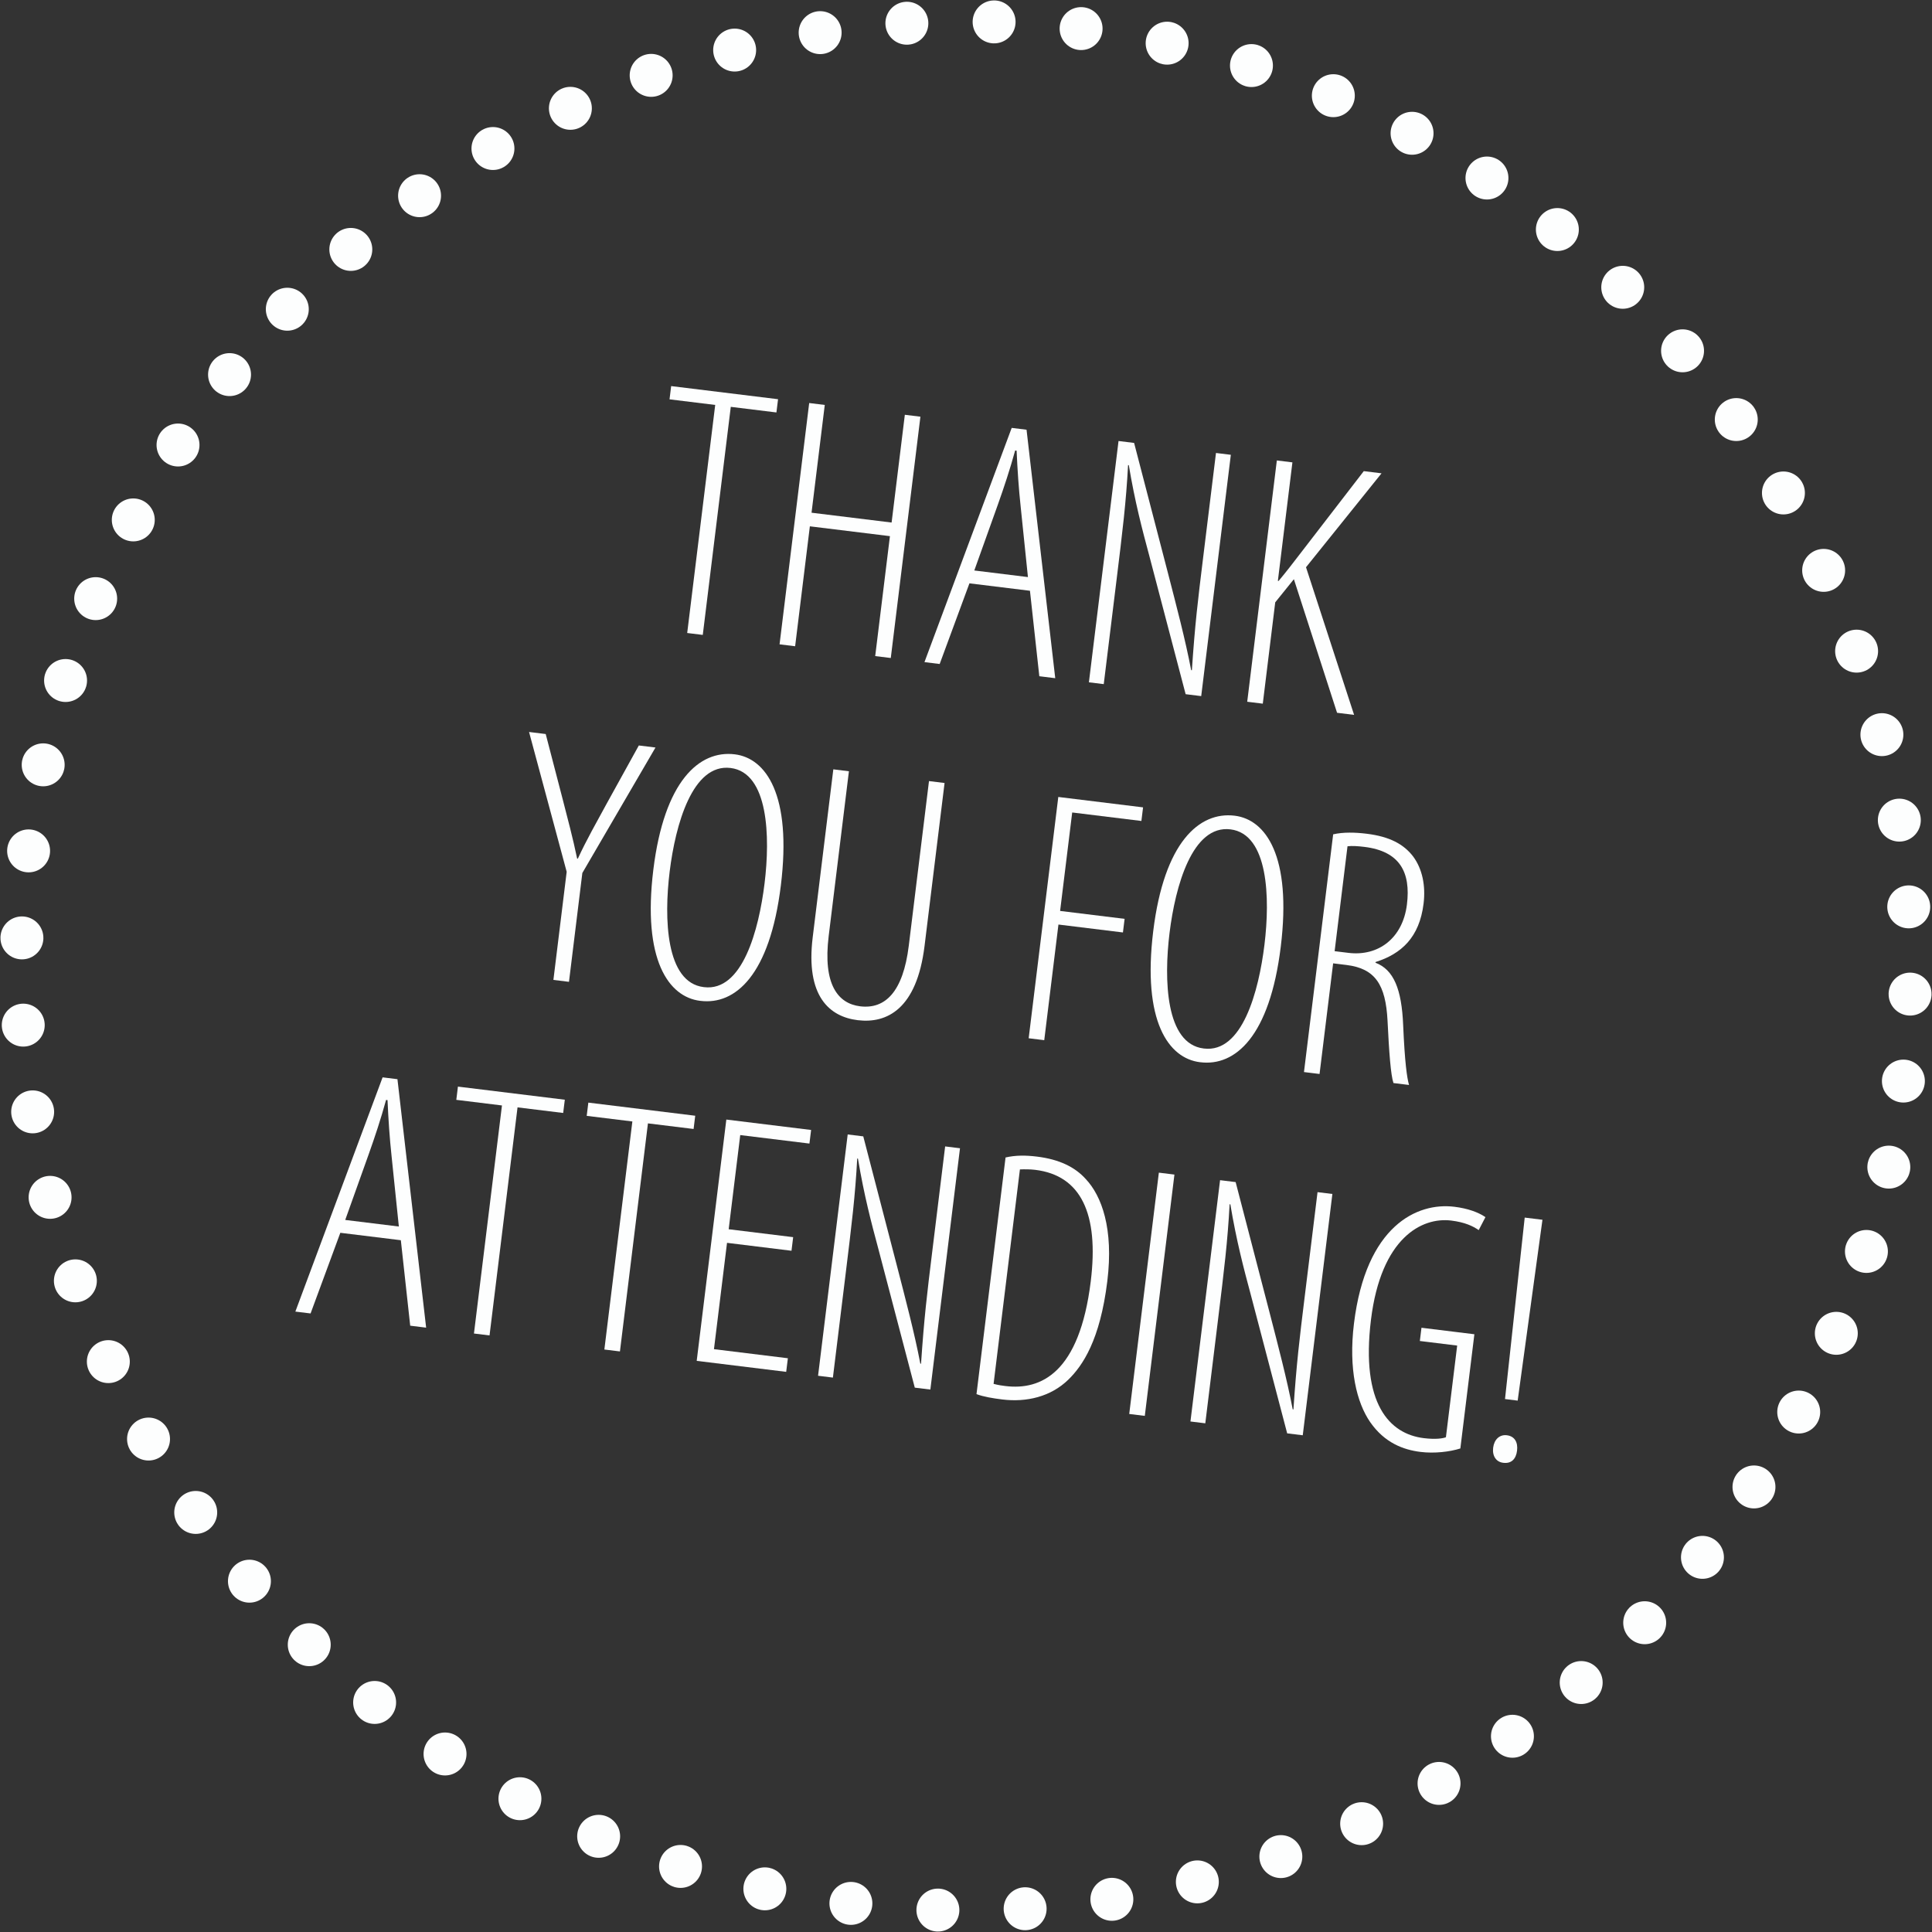 <?xml version="1.0" encoding="UTF-8"?> <svg xmlns="http://www.w3.org/2000/svg" xmlns:xlink="http://www.w3.org/1999/xlink" id="Ebene_1" data-name="Ebene 1" width="225" height="225" viewBox="0 0 225 225"><rect x="0" y="0" width="225" height="225" fill="#333333" stroke="none"/><defs><style> .cls-1, .cls-2, .cls-3 { fill: none; } .cls-1, .cls-4 { stroke-width: 0px; } .cls-2, .cls-3 { stroke: #fdfefe; stroke-linecap: round; stroke-linejoin: round; stroke-width: 5px; } .cls-5 { clip-path: url(#clippath); } .cls-4 { fill: #fdfefe; } .cls-3 { stroke-dasharray: 0 0 0 10.164; } </style><clipPath id="clippath"><rect class="cls-1" width="225" height="225"></rect></clipPath></defs><g class="cls-5"><path class="cls-3" d="M109.227,222.445c54.525,1.687,102.523-37.227,111.708-91.514"></path><path class="cls-3" d="M222.447,115.772c1.687-54.523-37.227-102.521-91.515-111.707"></path><path class="cls-3" d="M115.773,2.551C61.248.865,13.25,39.78,4.065,94.067"></path><path class="cls-3" d="M2.553,109.227c-1.687,54.523,37.227,102.521,91.514,111.709"></path><path class="cls-2" d="M99.096,221.668h0M3.331,99.093h0M125.904,3.33h0M221.669,125.902h0"></path></g><g><path class="cls-4" d="M83.291,47.159l-5.317-.652.189-1.543,12.448,1.528-.189,1.543-5.316-.653-3.261,26.56-1.814-.223,3.261-26.56Z"></path><path class="cls-4" d="M96.052,47.16l-1.541,12.55,9.325,1.145,1.541-12.55,1.814.223-3.451,28.103-1.814-.223,1.715-13.968-9.325-1.145-1.715,13.967-1.814-.223,3.451-28.102,1.814.223Z"></path><path class="cls-4" d="M112.9,67.935l-3.466,9.394-1.772-.218,10.159-27.278,1.73.212,3.342,28.937-1.855-.228-1.091-9.953-7.046-.865ZM119.713,67.207l-.841-8.146c-.24-2.23-.374-4.277-.478-6.576l-.169-.021c-.619,2.252-1.298,4.284-2.017,6.312l-2.741,7.662,6.245.768Z"></path><path class="cls-4" d="M126.813,79.462l3.451-28.103,1.814.224,3.956,15.214c.958,3.715,2.011,7.695,2.688,11.25l.084.01c.359-5.373.708-8.209,1.281-12.879l1.525-12.424,1.73.212-3.45,28.103-1.814-.224-4.203-16.006c-.882-3.282-1.7-6.388-2.416-10.666l-.085-.01c-.236,4.372-.615,7.457-1.378,13.67l-1.454,11.841-1.73-.212Z"></path><path class="cls-4" d="M148.7,53.624l1.814.223-1.694,13.801.084.011c.902-1.074,1.668-2.08,2.383-3.009l7.539-9.781,2.067.254-8.795,10.939,5.599,17.193-1.983-.243-5.028-15.558-2.173,2.695-1.448,11.8-1.814-.223,3.45-28.103Z"></path></g><g><path class="cls-4" d="M64.449,114.12l1.546-12.592-4.382-16.282,1.94.238,1.979,7.606c.551,2.143,1.197,4.55,1.68,6.894l.084.011c.994-2.163,2.194-4.259,3.356-6.402l3.745-6.776,1.941.238-8.519,14.613-1.556,12.675-1.814-.223Z"></path><path class="cls-4" d="M81.536,116.557c-3.671-.451-6.739-4.764-5.449-15.271,1.27-10.34,5.353-13.944,9.488-13.437,3.628.445,6.659,4.712,5.364,15.26-1.285,10.466-5.31,13.95-9.361,13.452l-.042-.005ZM81.989,114.962c4.473.549,6.386-6.665,7.052-12.085.666-5.421.47-12.894-3.96-13.438s-6.418,6.576-7.094,12.08c-.666,5.42-.469,12.894,3.961,13.438l.042.005Z"></path><path class="cls-4" d="M98.865,89.82l-2.355,19.179c-.696,5.671,1.088,7.879,3.662,8.195,2.912.357,5.002-1.672,5.663-7.05l2.355-19.18,1.814.223-2.33,18.971c-.901,7.339-4.369,9.071-7.787,8.651-3.249-.398-6.088-2.736-5.239-9.657l2.401-19.555,1.814.223Z"></path><path class="cls-4" d="M123.248,92.814l9.873,1.212-.194,1.584-8.059-.989-1.408,11.466,7.511.922-.194,1.585-7.511-.922-1.653,13.467-1.814-.223,3.45-28.102Z"></path><path class="cls-4" d="M139.754,123.705c-3.671-.451-6.739-4.764-5.449-15.271,1.27-10.34,5.353-13.944,9.488-13.437,3.629.445,6.659,4.712,5.364,15.26-1.285,10.466-5.311,13.949-9.36,13.452l-.043-.005ZM140.207,122.11c4.472.549,6.386-6.665,7.051-12.086.666-5.42.47-12.893-3.96-13.437-4.431-.544-6.419,6.575-7.095,12.079-.665,5.421-.469,12.894,3.962,13.438l.042.006Z"></path><path class="cls-4" d="M155.259,97.167c1.19-.276,2.599-.23,3.906-.07,2.658.327,4.307,1.206,5.413,2.654,1.065,1.442,1.468,3.396,1.212,5.481-.486,3.961-2.604,5.859-5.59,6.805l-.01.083c2.127.812,3.047,3.083,3.221,7.252.19,4.383.444,6.149.685,6.983l-1.814-.223c-.314-.928-.509-3.534-.691-7.28-.215-4.174-1.439-6.06-4.773-6.469l-1.561-.192-1.582,12.884-1.814-.223,3.399-27.686ZM155.43,110.774l1.604.196c3.502.431,6.336-1.719,6.817-5.638.461-3.753-.824-6.196-4.96-6.704-.759-.093-1.439-.135-1.961-.071l-1.5,12.217Z"></path></g><g><path class="cls-4" d="M39.635,143.57l-3.466,9.394-1.772-.217,10.16-27.279,1.729.213,3.342,28.937-1.856-.229-1.091-9.953-7.046-.865ZM46.45,142.842l-.842-8.145c-.24-2.231-.374-4.279-.477-6.577l-.169-.021c-.619,2.251-1.297,4.284-2.018,6.312l-2.739,7.663,6.245.767Z"></path><path class="cls-4" d="M58.457,128.741l-5.316-.653.189-1.543,12.447,1.528-.189,1.543-5.316-.652-3.261,26.56-1.814-.223,3.261-26.56Z"></path><path class="cls-4" d="M73.644,130.605l-5.316-.652.189-1.543,12.448,1.528-.189,1.543-5.317-.653-3.261,26.56-1.814-.223,3.261-26.56Z"></path><path class="cls-4" d="M92.179,145.663l-7.51-.922-1.521,12.383,8.607,1.057-.195,1.585-10.422-1.28,3.451-28.102,9.873,1.212-.195,1.584-8.059-.989-1.346,10.966,7.51.922-.194,1.585Z"></path><path class="cls-4" d="M95.271,160.221l3.451-28.103,1.814.223,3.956,15.215c.958,3.715,2.011,7.696,2.688,11.249l.084.011c.36-5.373.709-8.208,1.282-12.878l1.525-12.426,1.729.213-3.451,28.103-1.814-.223-4.202-16.007c-.882-3.282-1.7-6.388-2.417-10.666l-.085-.011c-.237,4.373-.616,7.458-1.378,13.672l-1.454,11.841-1.729-.213Z"></path><path class="cls-4" d="M117.106,134.8c1.19-.277,2.388-.258,3.653-.103,2.616.321,4.433,1.222,5.677,2.602,1.858,1.964,3.274,5.777,2.521,11.906-.845,6.88-2.88,9.847-4.534,11.464-2.043,1.992-4.866,2.661-7.694,2.313-1.055-.129-2.188-.312-3.007-.623l3.384-27.56ZM115.711,161.164c.58.156,1.087.218,1.382.254,4.135.508,8.625-1.521,9.936-12.195.968-7.88-1.142-12.329-6.458-12.982-.59-.072-1.276-.071-1.792-.051l-3.067,24.975Z"></path><path class="cls-4" d="M136.774,136.791l-3.451,28.103-1.814-.223,3.451-28.104,1.814.224Z"></path><path class="cls-4" d="M138.639,165.546l3.45-28.103,1.814.223,3.956,15.215c.958,3.715,2.012,7.696,2.688,11.249l.085.011c.36-5.374.708-8.209,1.282-12.879l1.525-12.425,1.729.213-3.45,28.102-1.814-.223-4.202-16.007c-.883-3.282-1.7-6.387-2.417-10.666l-.084-.01c-.237,4.373-.616,7.458-1.379,13.671l-1.454,11.841-1.729-.212Z"></path><path class="cls-4" d="M170.073,168.687c-1.248.396-3.029.601-4.633.404-2.024-.249-4.195-1.065-5.87-3.473-1.563-2.266-2.542-6.152-1.887-11.489,1.397-11.382,7.345-14.123,11.69-13.589,1.562.191,2.792.639,3.621,1.206l-.785,1.512c-.671-.463-1.601-.915-3.204-1.112-3.418-.42-8.169,2.001-9.342,11.55-1.208,9.839,2.179,13.303,6.145,13.789,1.435.177,2.267.024,2.583-.105l1.311-10.674-4.347-.534.189-1.542,6.161.757-1.633,13.301Z"></path><path class="cls-4" d="M175.046,170.354c-.801-.099-1.272-.791-1.155-1.75.118-.959.749-1.559,1.593-1.455.929.114,1.31.838,1.191,1.797-.117.959-.657,1.527-1.586,1.414l-.043-.006ZM175.273,162.933l2.294-21.133,2.067.254-2.886,21.061-1.476-.182Z"></path></g></svg> 